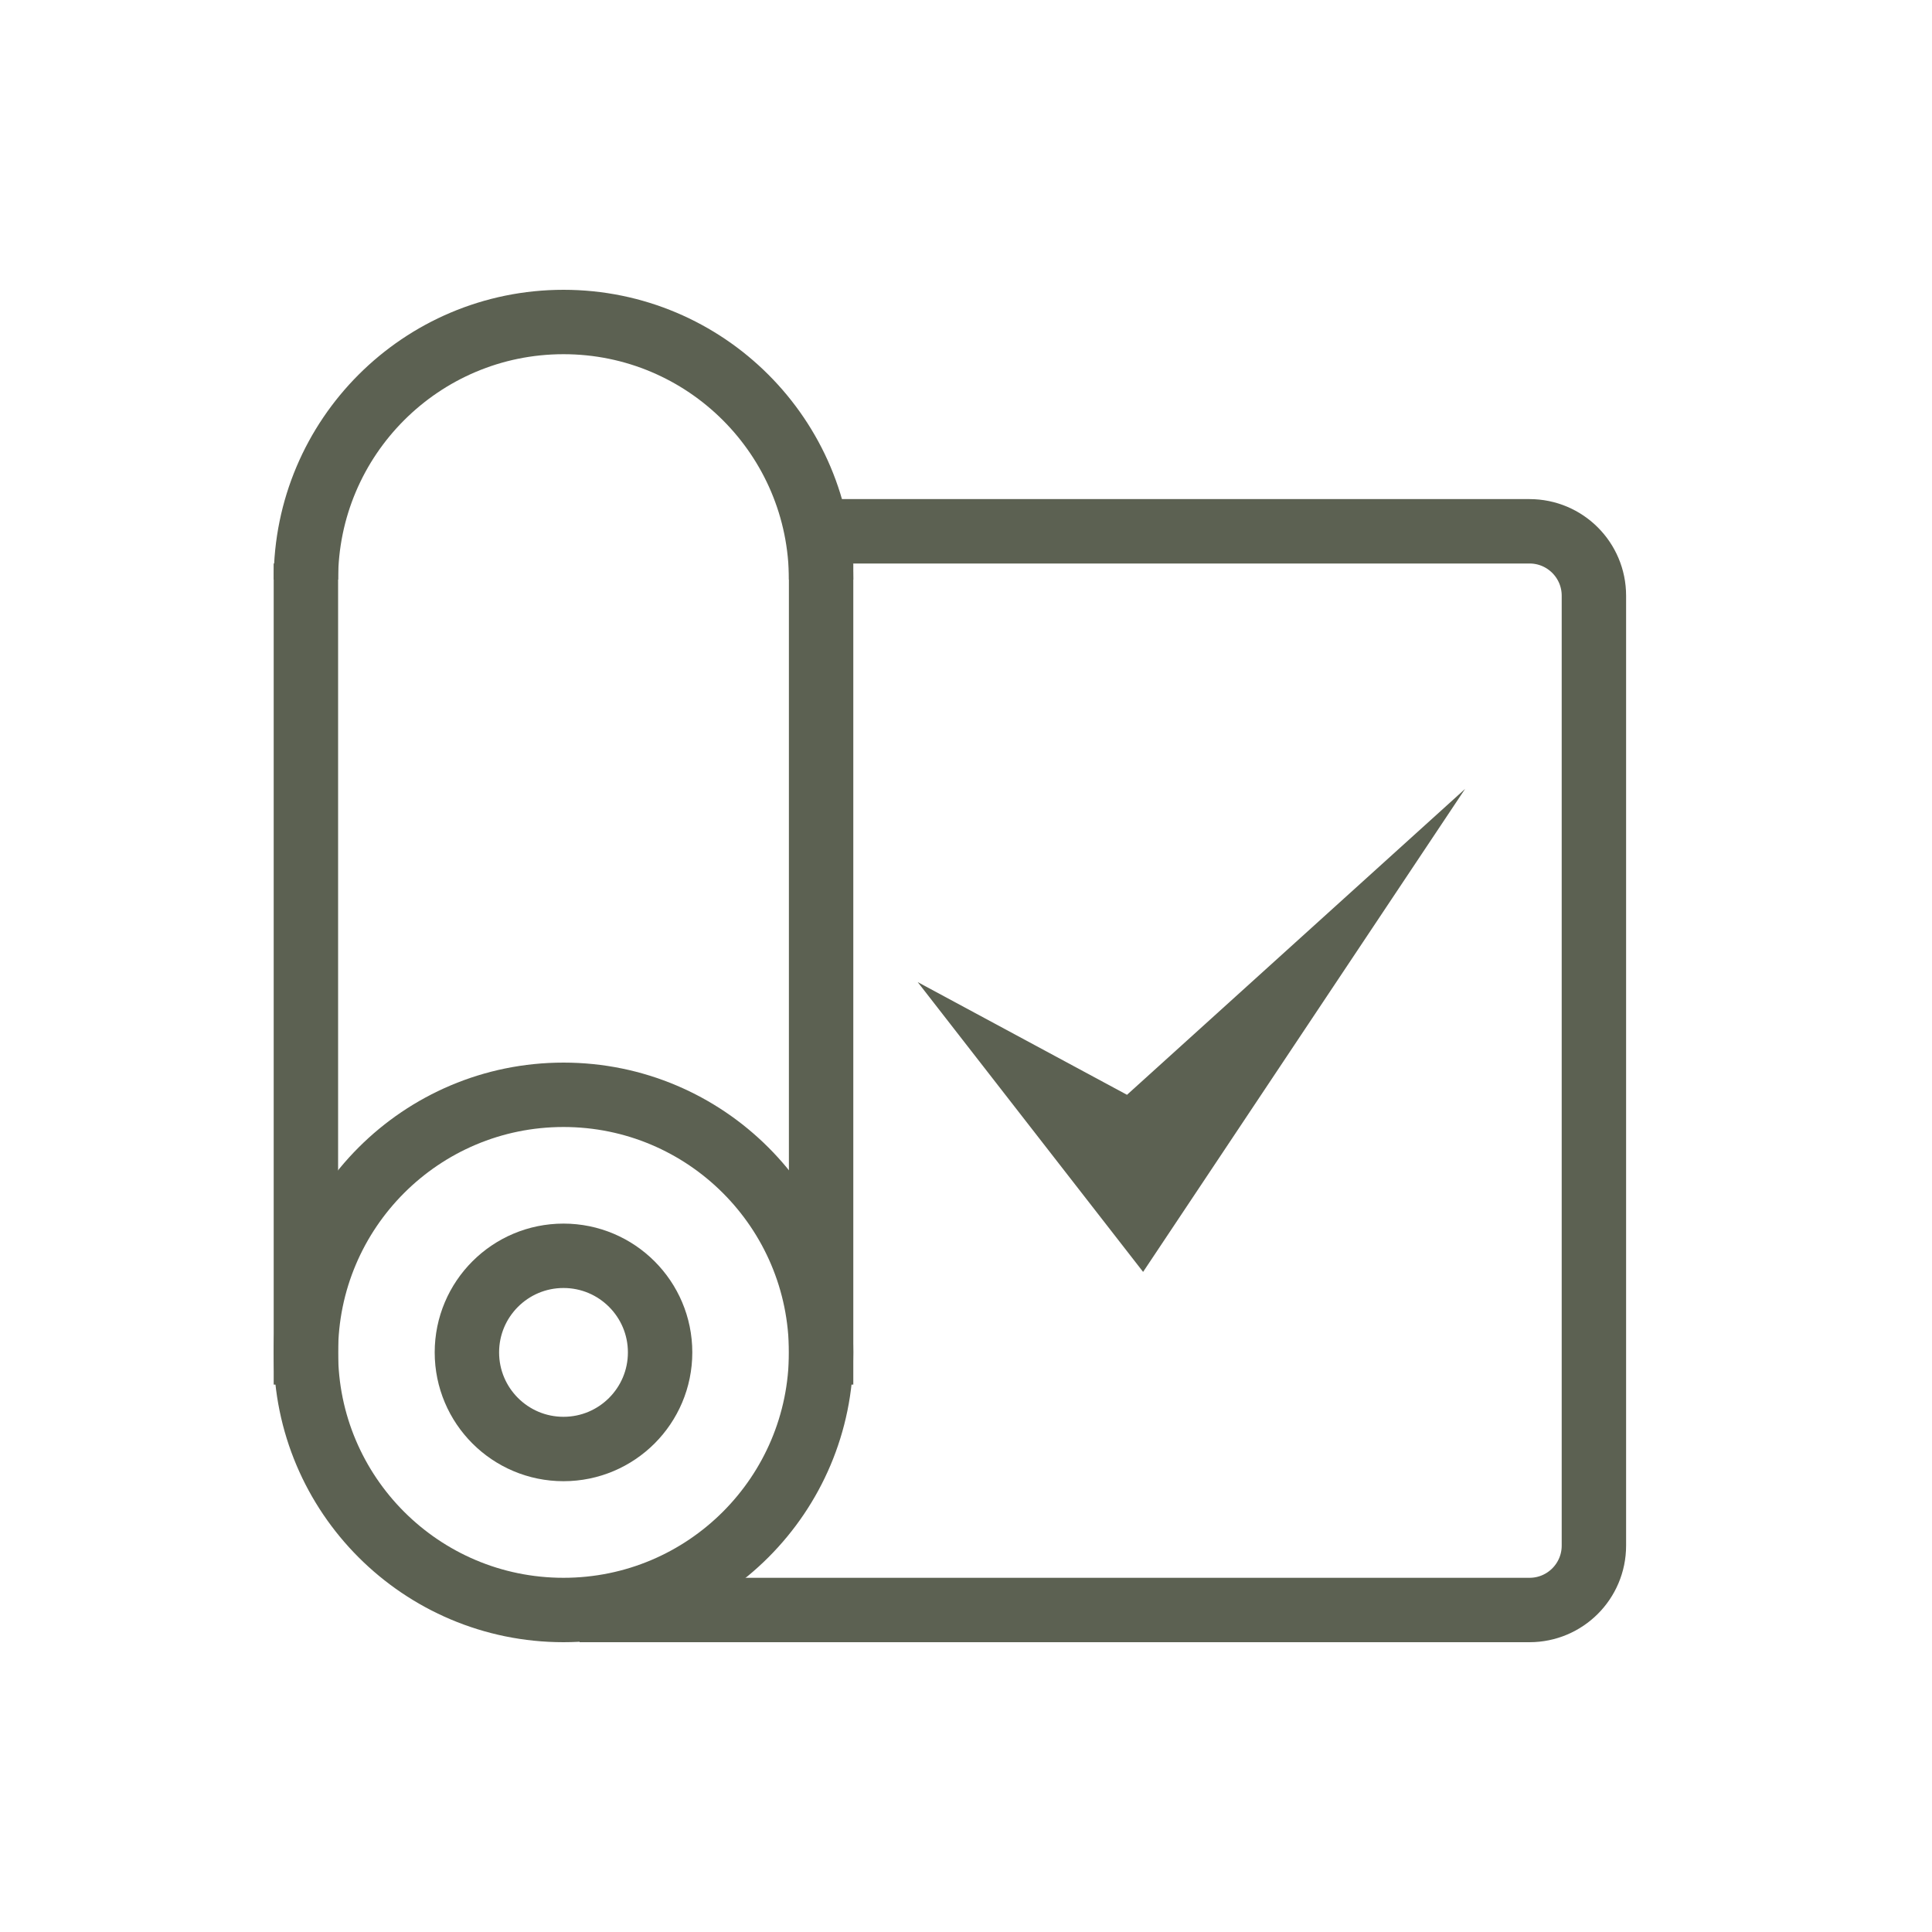 <svg width="60" height="60" viewBox="0 0 60 60" fill="none" xmlns="http://www.w3.org/2000/svg">
<path d="M26 16.5H47.5C48.605 16.5 49.5 17.395 49.5 18.5V48C49.5 49.105 48.605 50 47.5 50H18" stroke="#5C6152" stroke-width="2"/>
<circle cx="17.5" cy="42" r="8" stroke="#5C6152" stroke-width="2"/>
<path d="M25.5 18C25.5 13.582 21.918 10 17.5 10C13.082 10 9.5 13.582 9.5 18" stroke="#5C6152" stroke-width="2"/>
<circle cx="17.5" cy="42" r="3" stroke="#5C6152" stroke-width="2"/>
<path d="M9.5 17.5V43" stroke="#5C6152" stroke-width="2"/>
<path d="M25.5 17.5V43" stroke="#5C6152" stroke-width="2"/>
<path d="M35.5 39.5L28.5 30.5L35 34L45.5 24.5L35.5 39.5Z" fill="#5C6152"/>
</svg>
